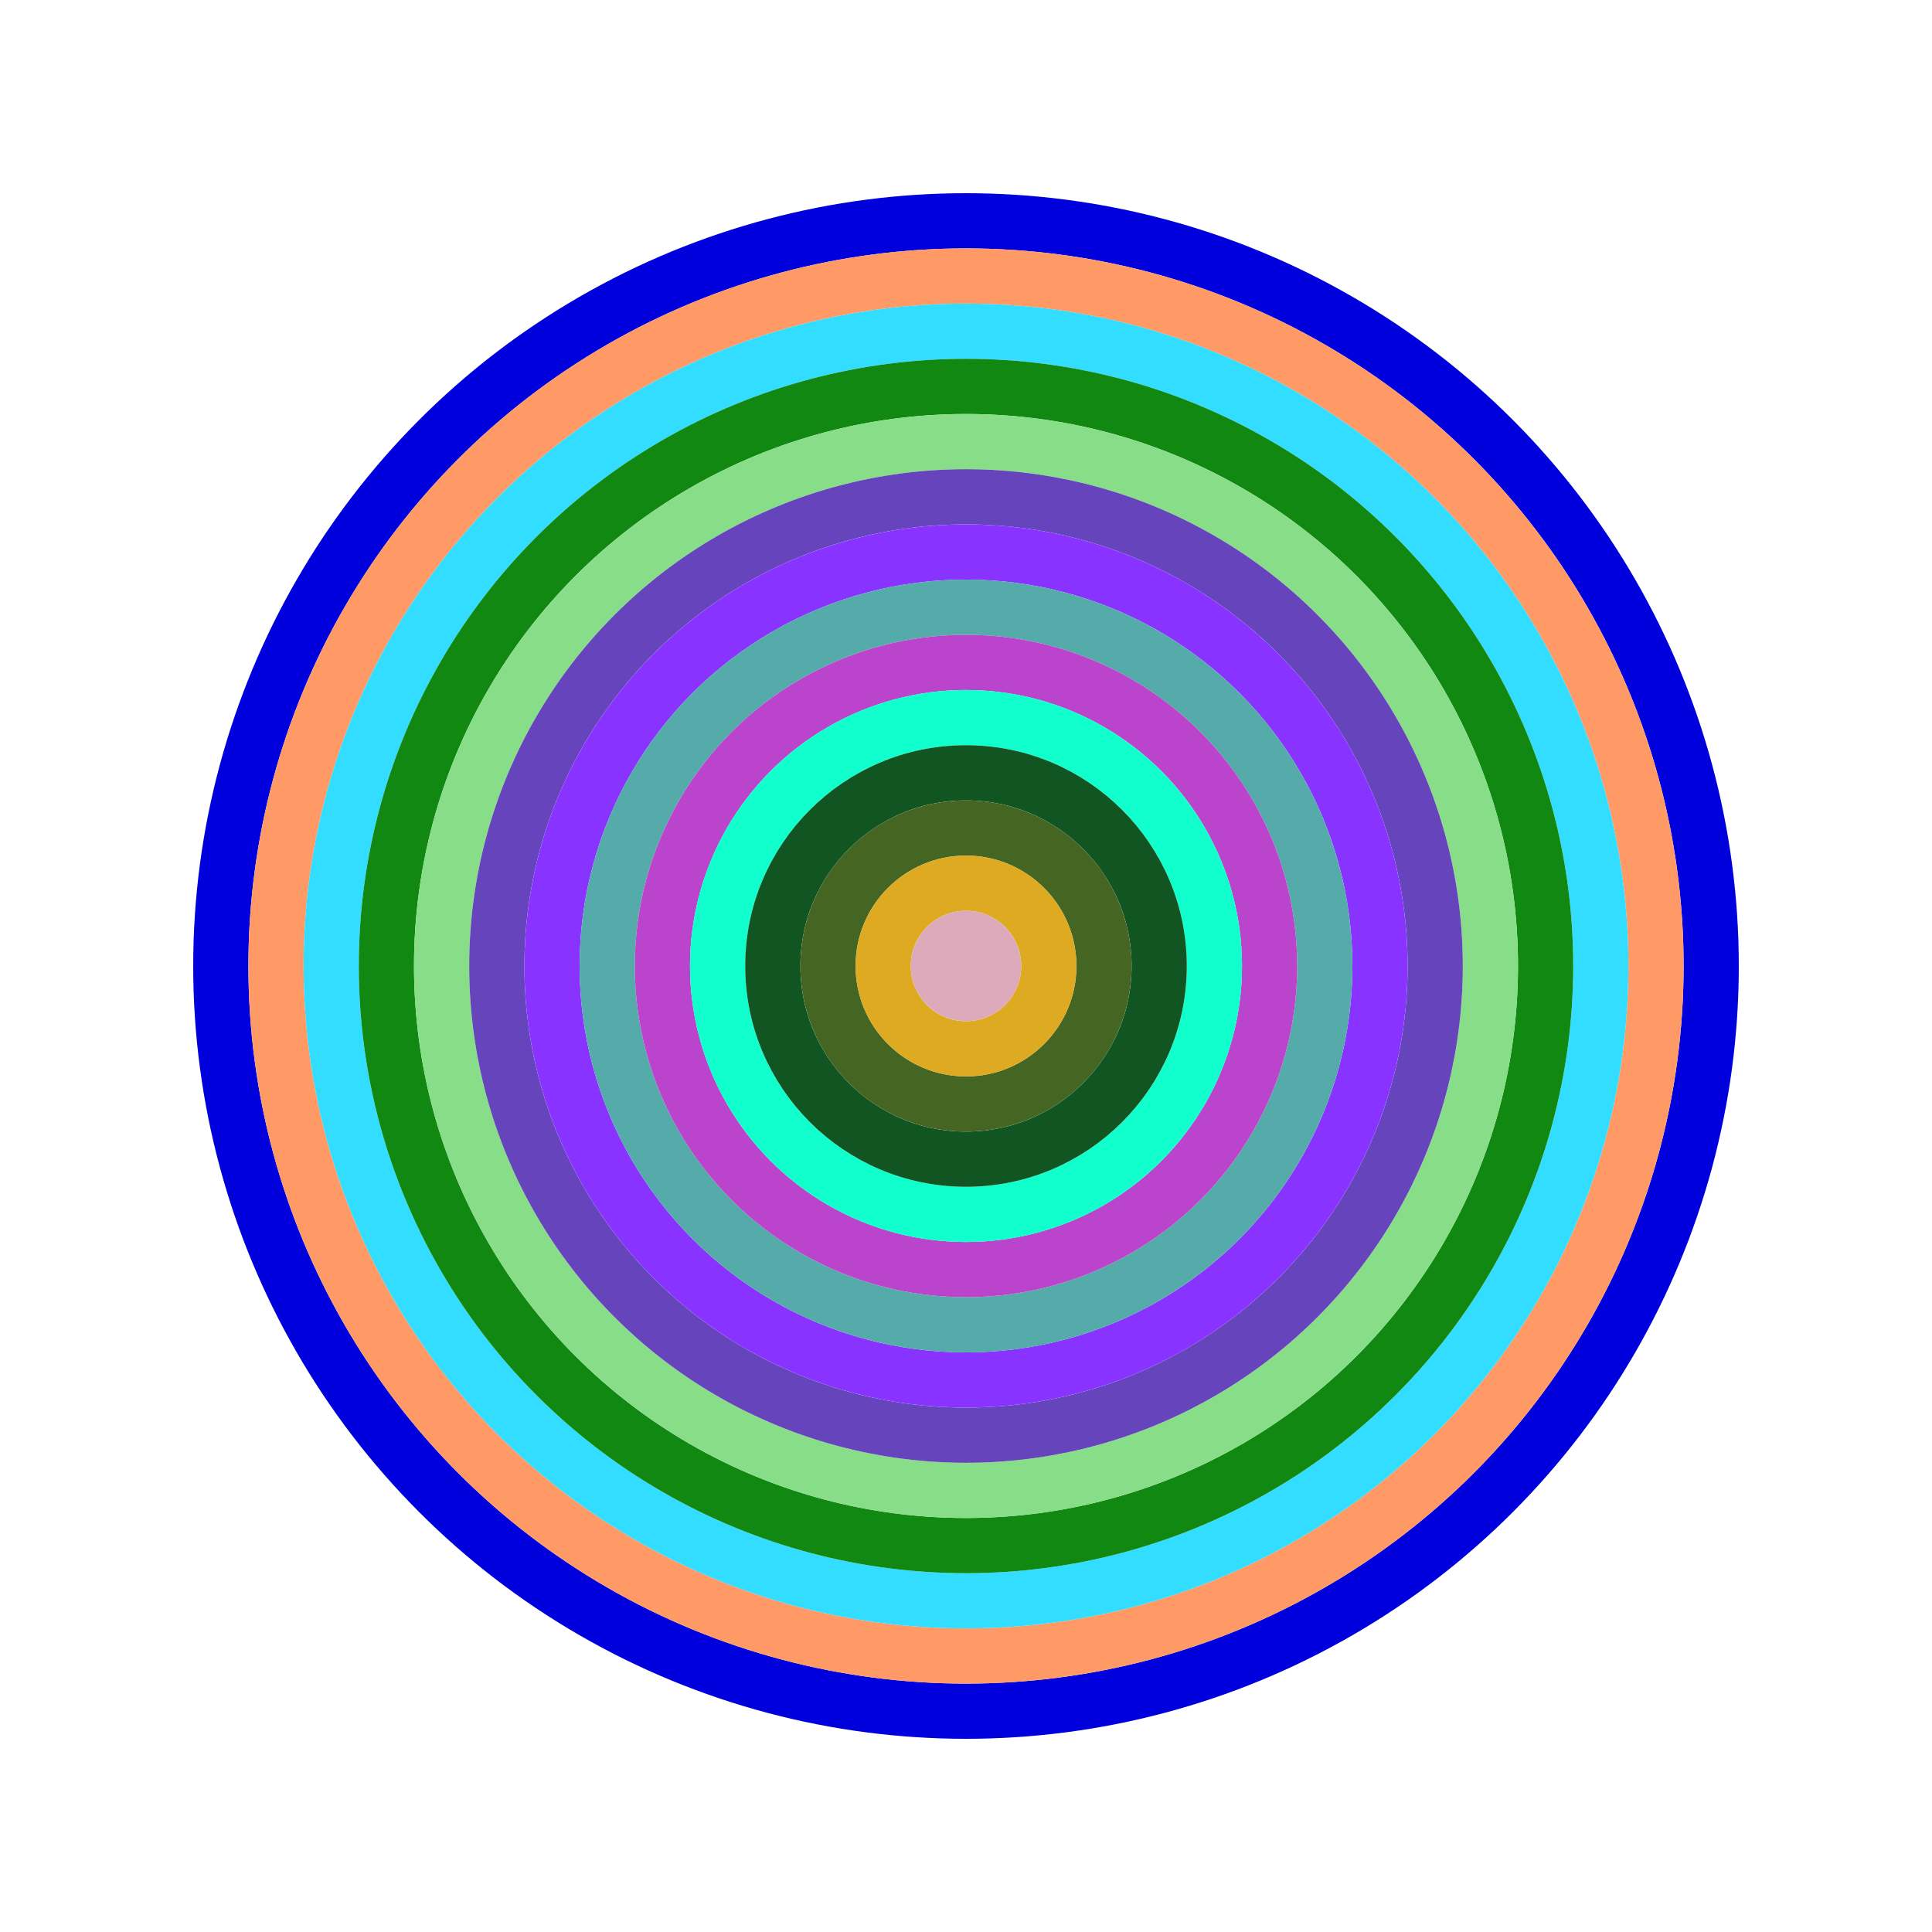 <svg id="0xdf963DF1818d864B83F5AAb4C1fC152462da2dAb" viewBox="0 0 700 700" xmlns="http://www.w3.org/2000/svg"><style>.a{stroke-width:20;}</style><g class="a" fill="none"><circle cx="350" cy="350" r="270" stroke="#00d"></circle><circle cx="350" cy="350" r="250" stroke="#f96"></circle><circle cx="350" cy="350" r="230" stroke="#3DF"></circle><circle cx="350" cy="350" r="210" stroke="#181"></circle><circle cx="350" cy="350" r="190" stroke="#8d8"></circle><circle cx="350" cy="350" r="170" stroke="#64B"></circle><circle cx="350" cy="350" r="150" stroke="#83F"></circle><circle cx="350" cy="350" r="130" stroke="#5AA"></circle><circle cx="350" cy="350" r="110" stroke="#b4C"></circle><circle cx="350" cy="350" r="90" stroke="#1fC"></circle><circle cx="350" cy="350" r="70" stroke="#152"></circle><circle cx="350" cy="350" r="50" stroke="#462"></circle><circle cx="350" cy="350" r="30" stroke="#da2"></circle><circle cx="350" cy="350" r="10" stroke="#dAb"></circle></g></svg>